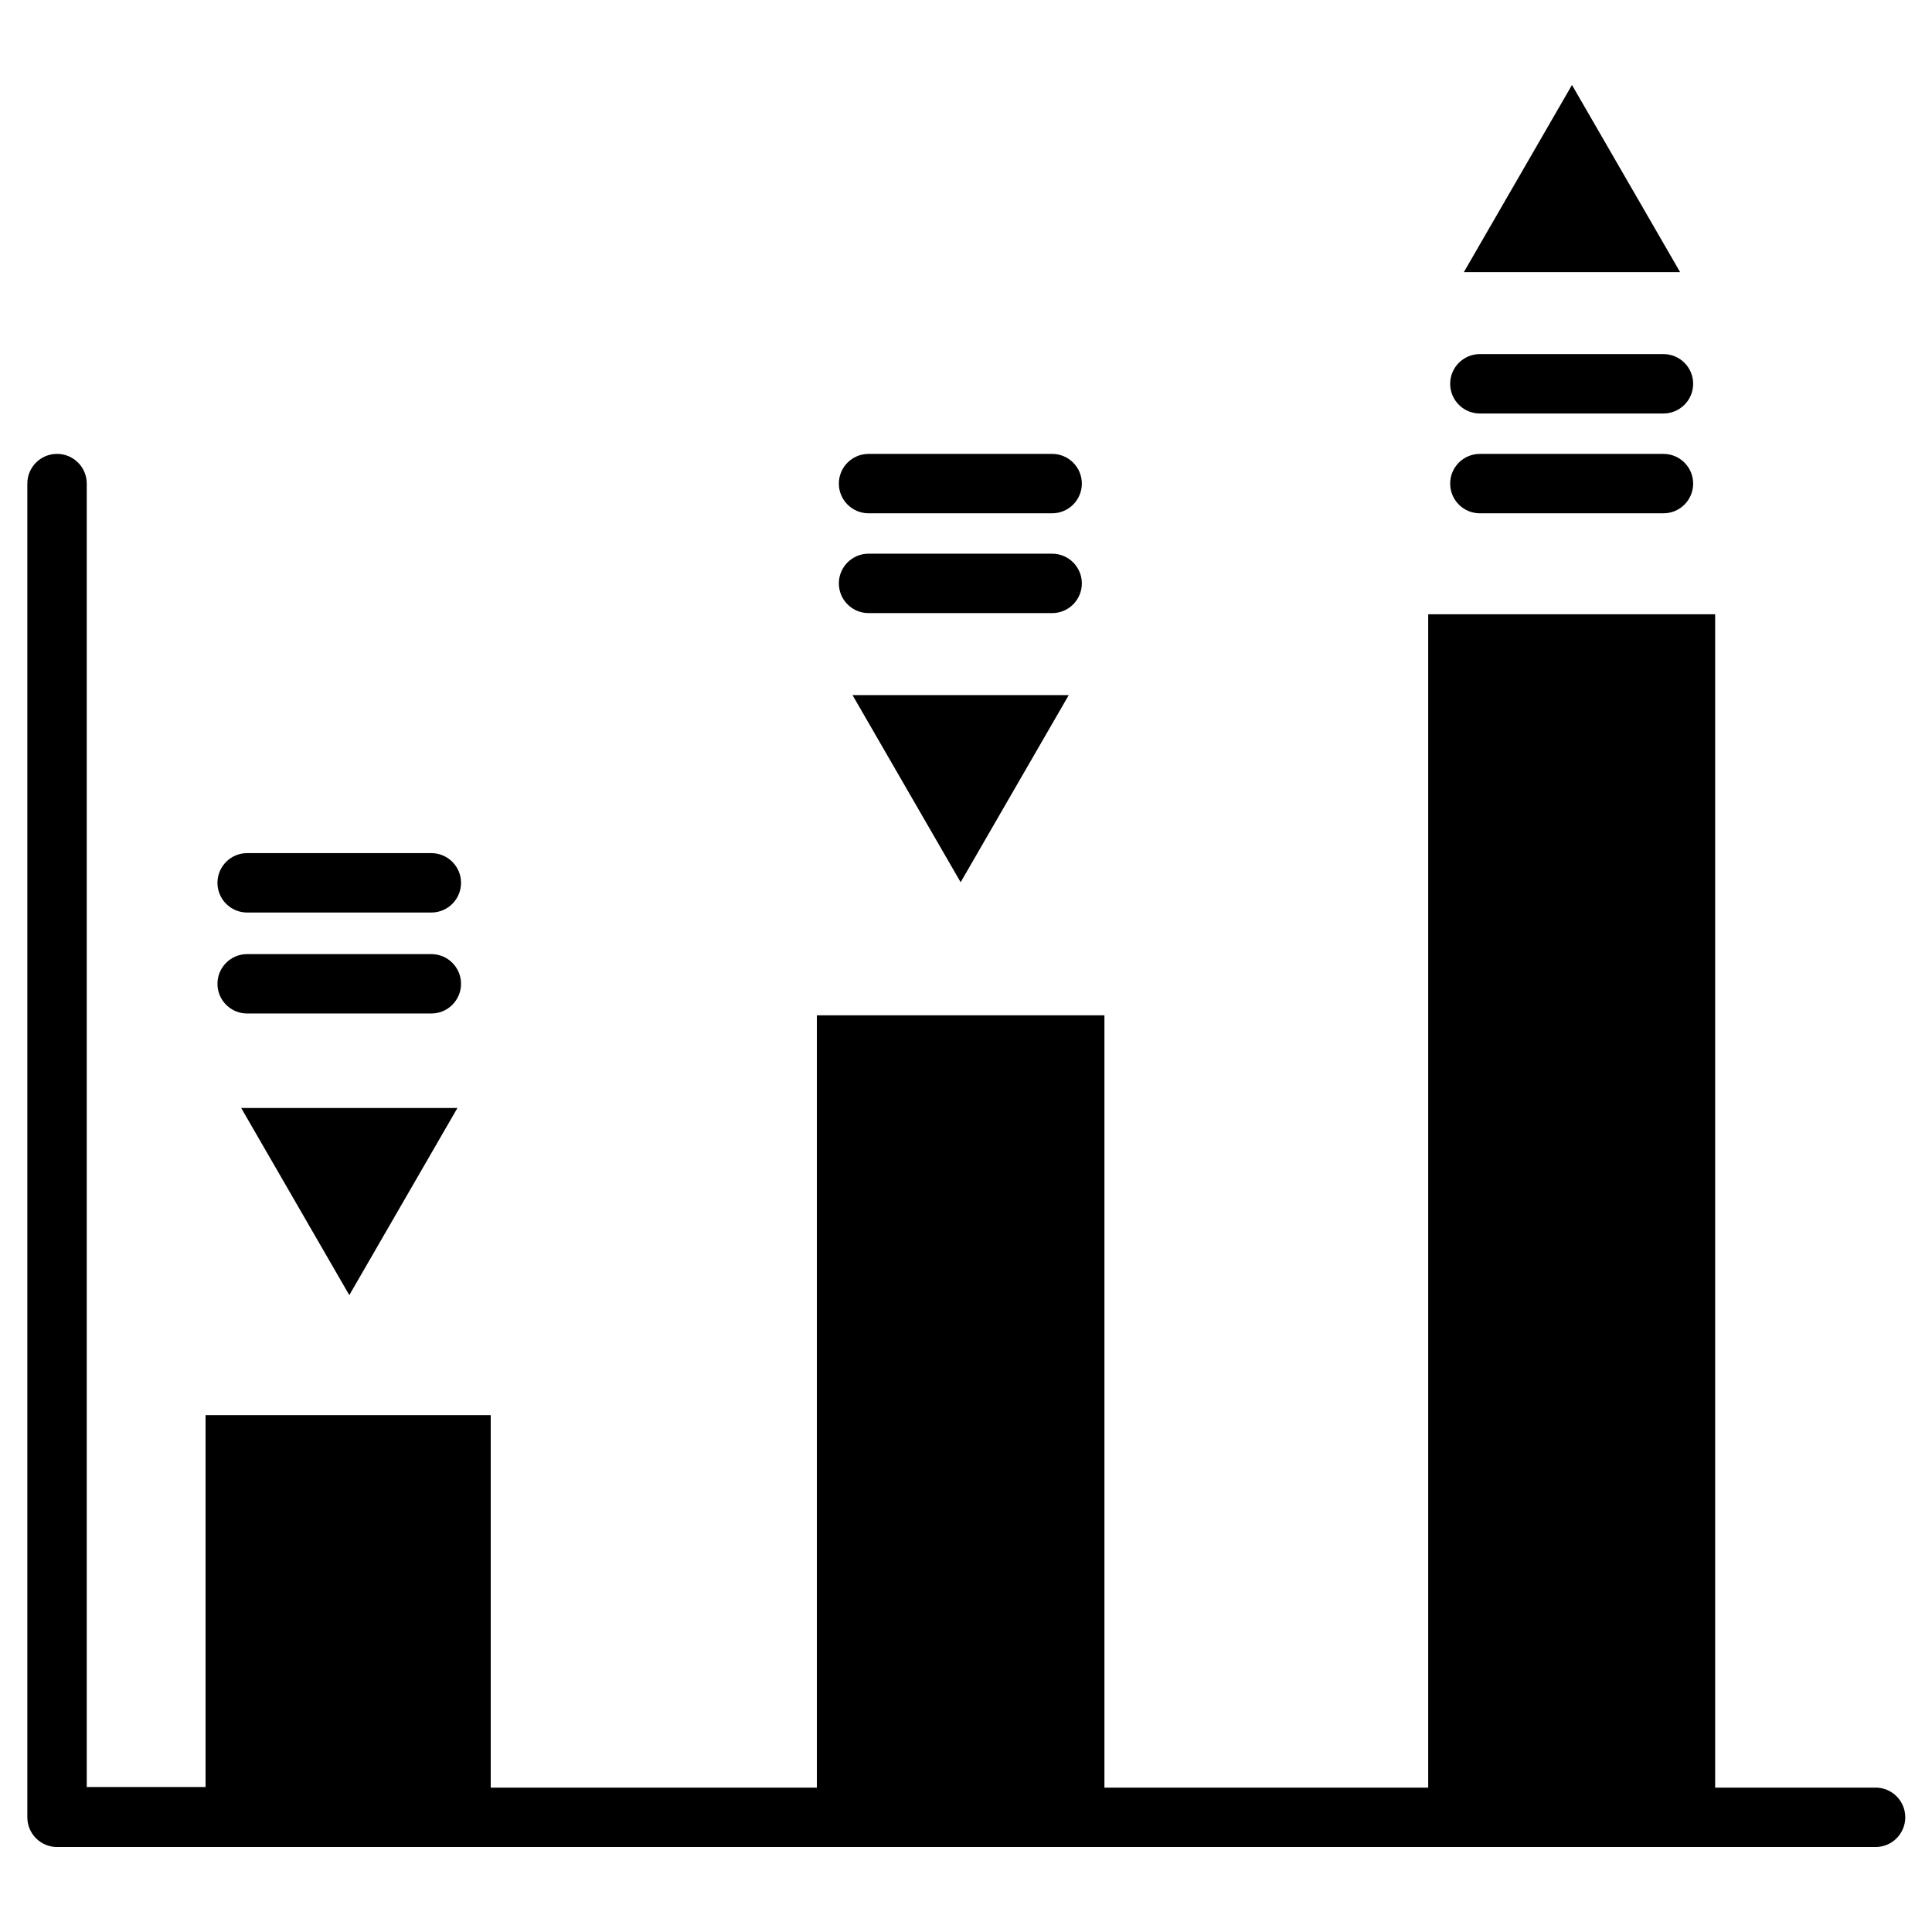 <?xml version="1.0" encoding="UTF-8"?>
<!-- Uploaded to: ICON Repo, www.iconrepo.com, Generator: ICON Repo Mixer Tools -->
<svg fill="#000000" width="800px" height="800px" version="1.1" viewBox="144 144 512 512" xmlns="http://www.w3.org/2000/svg">
 <g>
  <path d="m641.04 617.74h-42.508v-310.95h-76.043v310.95h-85.805v-204.67h-76.203v204.67h-86.434v-98.715h-75.57v98.559h-31.488v-345.43c0-4.348-3.527-7.871-7.875-7.871-4.348 0-7.871 3.523-7.871 7.871v353.45c0 2.09 0.828 4.09 2.305 5.566 1.477 1.477 3.481 2.309 5.566 2.309h481.93c4.348 0 7.871-3.527 7.871-7.875s-3.523-7.871-7.871-7.871z"/>
  <path d="m374.18 306.48h48.648c4.348 0 7.871-3.527 7.871-7.875 0-4.348-3.523-7.871-7.871-7.871h-48.648c-4.348 0-7.875 3.523-7.875 7.871 0 4.348 3.527 7.875 7.875 7.875z"/>
  <path d="m374.18 280.03h48.648c4.348 0 7.871-3.523 7.871-7.871s-3.523-7.871-7.871-7.871h-48.648c-4.348 0-7.875 3.523-7.875 7.871s3.527 7.871 7.875 7.871z"/>
  <path d="m398.58 377.8 28.652-49.594h-57.309z"/>
  <path d="m536.18 253.58h48.648c4.348 0 7.875-3.523 7.875-7.871 0-4.348-3.527-7.871-7.875-7.871h-48.648c-4.348 0-7.871 3.523-7.871 7.871 0 4.348 3.523 7.871 7.871 7.871z"/>
  <path d="m536.18 280.03h48.648c4.348 0 7.875-3.523 7.875-7.871s-3.527-7.871-7.875-7.871h-48.648c-4.348 0-7.871 3.523-7.871 7.871s3.523 7.871 7.871 7.871z"/>
  <path d="m560.59 166.52-28.652 49.594h57.309z"/>
  <path d="m209.5 412.59h48.805c4.348 0 7.875-3.523 7.875-7.871s-3.527-7.871-7.875-7.871h-48.805c-4.348 0-7.871 3.523-7.871 7.871s3.523 7.871 7.871 7.871z"/>
  <path d="m209.5 385.83h48.805c4.348 0 7.875-3.523 7.875-7.871 0-4.348-3.527-7.871-7.875-7.871h-48.805c-4.348 0-7.871 3.523-7.871 7.871 0 4.348 3.523 7.871 7.871 7.871z"/>
  <path d="m236.57 487.22 28.656-49.594h-57.309z"/>
 </g>
</svg>